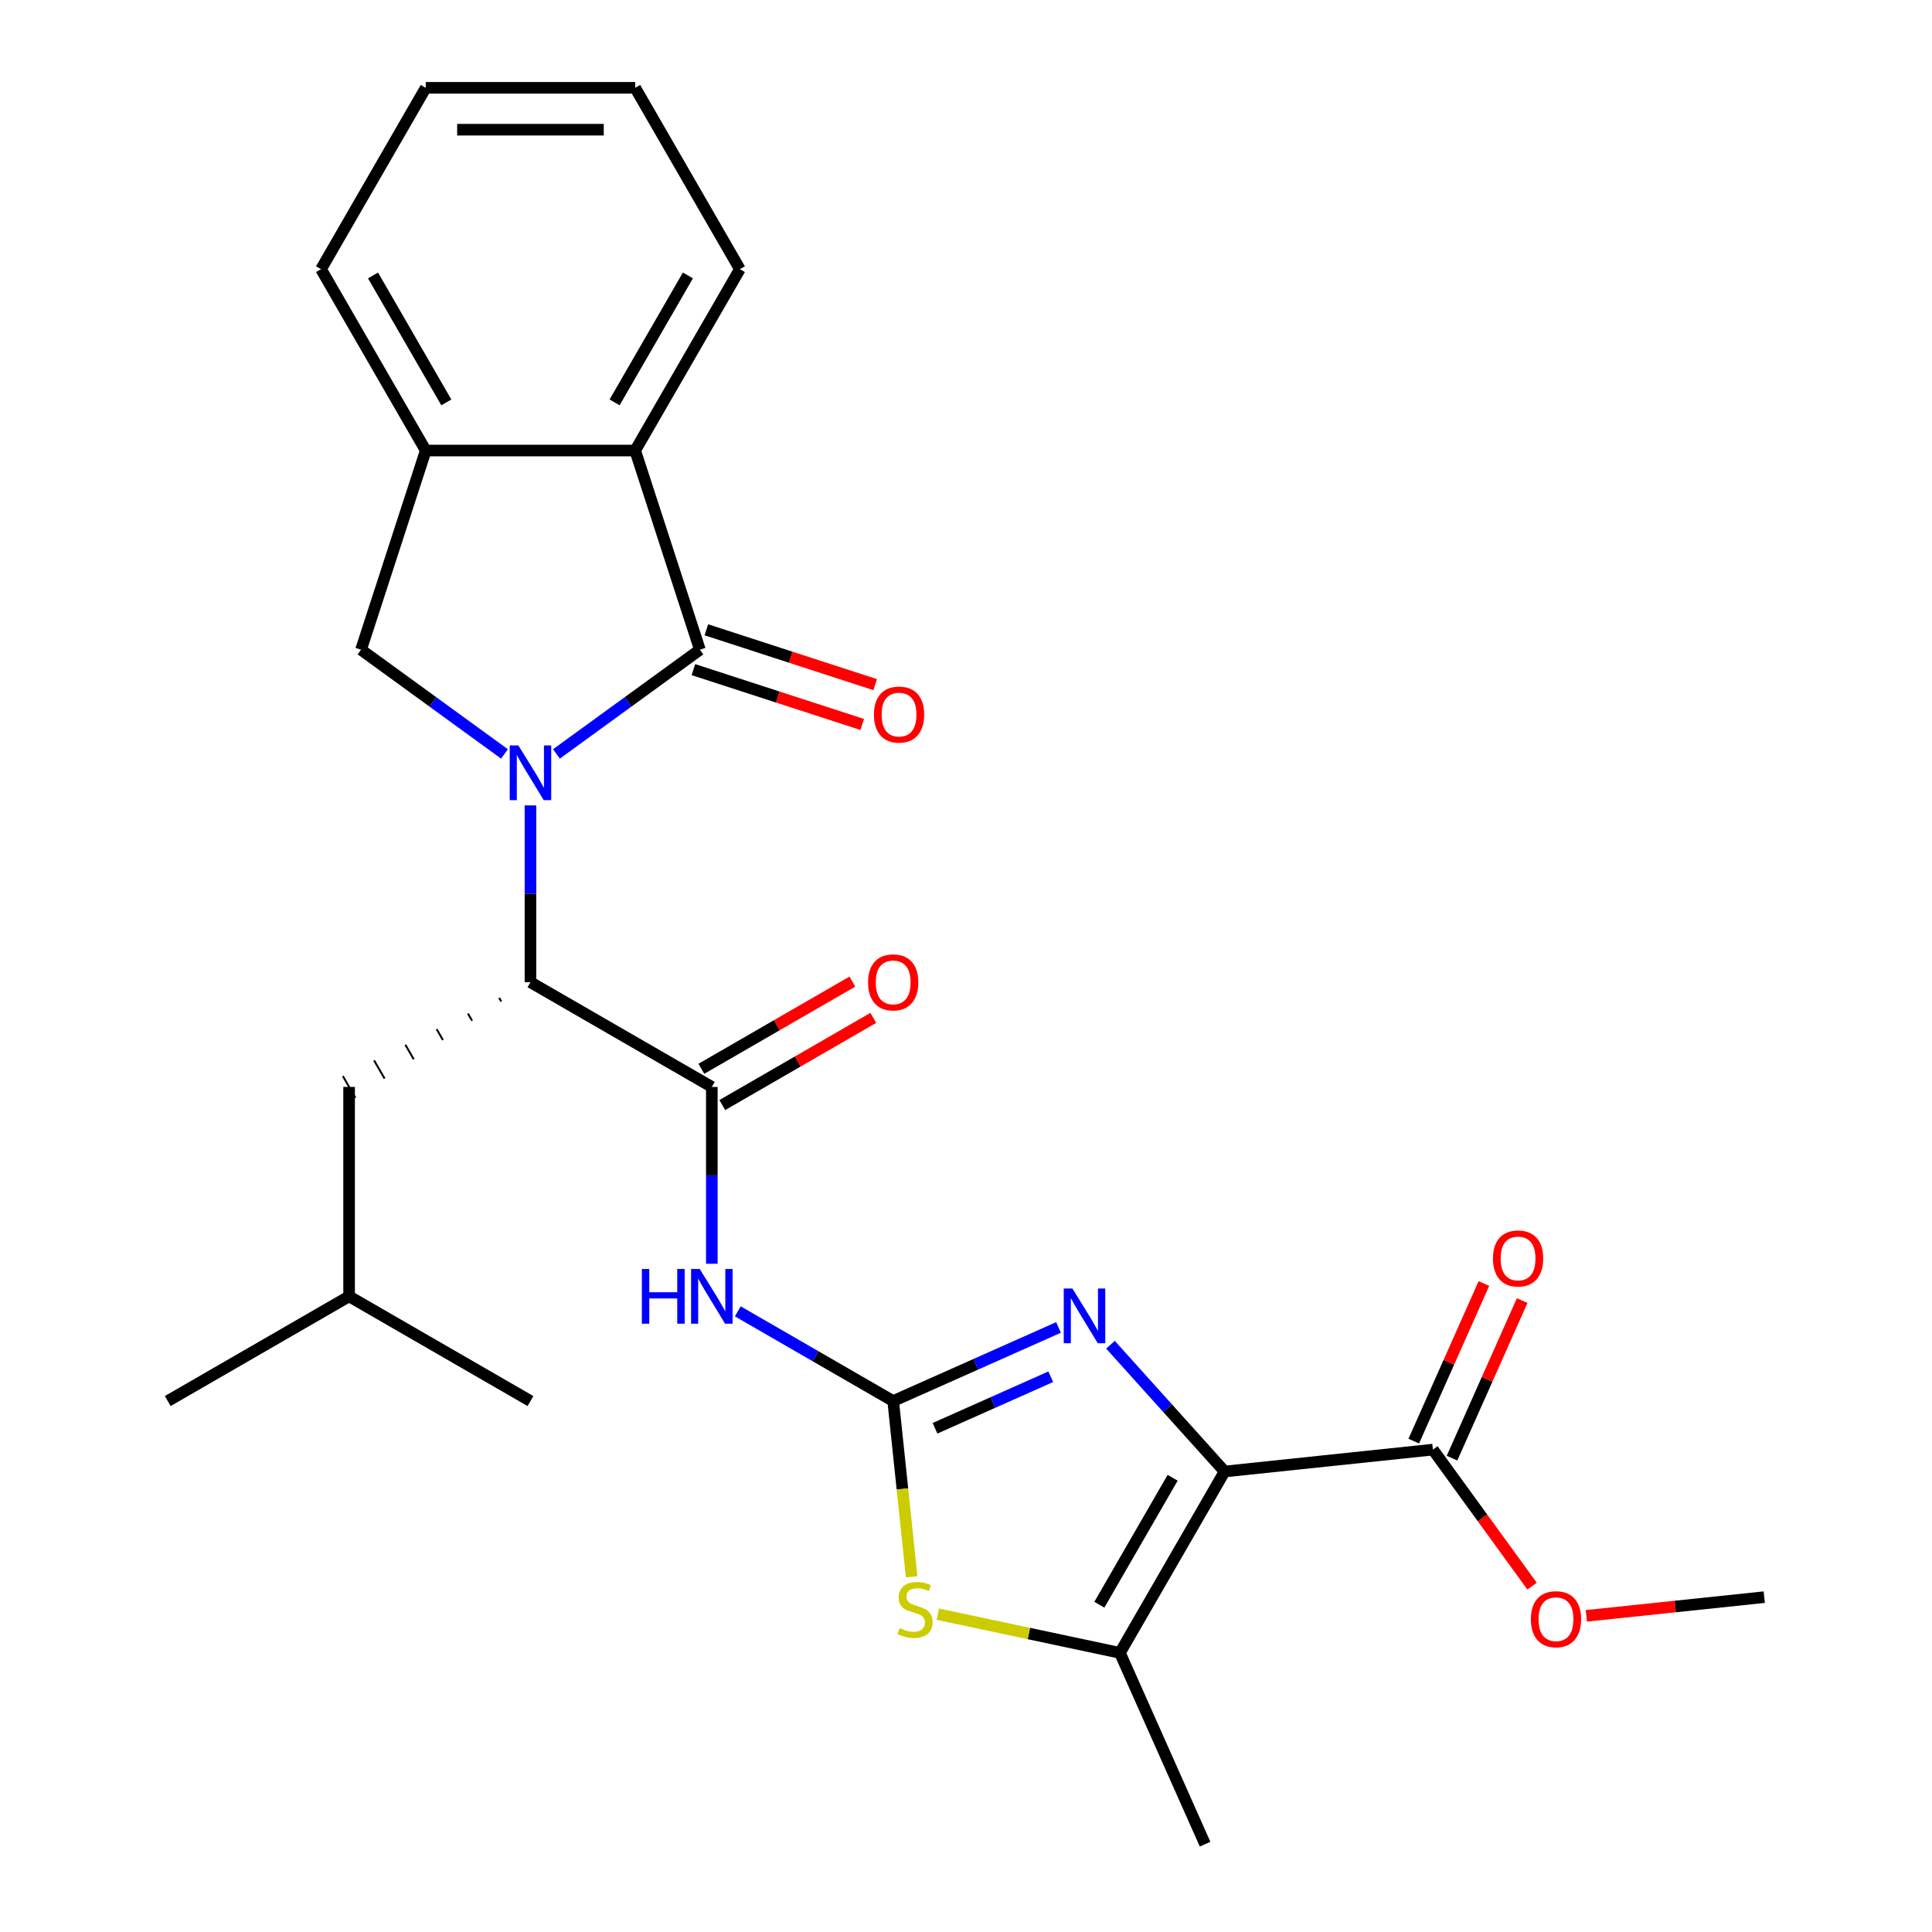 <?xml version='1.0' encoding='iso-8859-1'?>
<svg version='1.1' baseProfile='full'
              xmlns='http://www.w3.org/2000/svg'
                      xmlns:rdkit='http://www.rdkit.org/xml'
                      xmlns:xlink='http://www.w3.org/1999/xlink'
                  xml:space='preserve'
width='1000px' height='1000px' viewBox='0 0 1000 1000'>
<!-- END OF HEADER -->
<rect style='opacity:1.0;fill:#FFFFFF;stroke:none' width='1000' height='1000' x='0' y='0'> </rect>
<path class='bond-2' d='M 288.016,390.229 L 325.138,363.259' style='fill:none;fill-rule:evenodd;stroke:#0000FF;stroke-width:6px;stroke-linecap:butt;stroke-linejoin:miter;stroke-opacity:1' />
<path class='bond-2' d='M 325.138,363.259 L 362.259,336.289' style='fill:none;fill-rule:evenodd;stroke:#000000;stroke-width:6px;stroke-linecap:butt;stroke-linejoin:miter;stroke-opacity:1' />
<path class='bond-8' d='M 274.566,416.871 L 274.566,462.634' style='fill:none;fill-rule:evenodd;stroke:#0000FF;stroke-width:6px;stroke-linecap:butt;stroke-linejoin:miter;stroke-opacity:1' />
<path class='bond-8' d='M 274.566,462.634 L 274.566,508.396' style='fill:none;fill-rule:evenodd;stroke:#000000;stroke-width:6px;stroke-linecap:butt;stroke-linejoin:miter;stroke-opacity:1' />
<path class='bond-9' d='M 261.116,390.229 L 223.995,363.259' style='fill:none;fill-rule:evenodd;stroke:#0000FF;stroke-width:6px;stroke-linecap:butt;stroke-linejoin:miter;stroke-opacity:1' />
<path class='bond-9' d='M 223.995,363.259 L 186.873,336.289' style='fill:none;fill-rule:evenodd;stroke:#000000;stroke-width:6px;stroke-linecap:butt;stroke-linejoin:miter;stroke-opacity:1' />
<path class='bond-0' d='M 633.864,761.65 L 604.324,728.842' style='fill:none;fill-rule:evenodd;stroke:#000000;stroke-width:6px;stroke-linecap:butt;stroke-linejoin:miter;stroke-opacity:1' />
<path class='bond-0' d='M 604.324,728.842 L 574.784,696.034' style='fill:none;fill-rule:evenodd;stroke:#0000FF;stroke-width:6px;stroke-linecap:butt;stroke-linejoin:miter;stroke-opacity:1' />
<path class='bond-11' d='M 633.864,761.65 L 741.665,750.319' style='fill:none;fill-rule:evenodd;stroke:#000000;stroke-width:6px;stroke-linecap:butt;stroke-linejoin:miter;stroke-opacity:1' />
<path class='bond-29' d='M 633.864,761.65 L 579.667,855.522' style='fill:none;fill-rule:evenodd;stroke:#000000;stroke-width:6px;stroke-linecap:butt;stroke-linejoin:miter;stroke-opacity:1' />
<path class='bond-29' d='M 606.96,764.891 L 569.022,830.602' style='fill:none;fill-rule:evenodd;stroke:#000000;stroke-width:6px;stroke-linecap:butt;stroke-linejoin:miter;stroke-opacity:1' />
<path class='bond-1' d='M 462.311,725.185 L 422.1,701.969' style='fill:none;fill-rule:evenodd;stroke:#000000;stroke-width:6px;stroke-linecap:butt;stroke-linejoin:miter;stroke-opacity:1' />
<path class='bond-1' d='M 422.1,701.969 L 381.888,678.753' style='fill:none;fill-rule:evenodd;stroke:#0000FF;stroke-width:6px;stroke-linecap:butt;stroke-linejoin:miter;stroke-opacity:1' />
<path class='bond-3' d='M 462.311,725.185 L 505.098,706.135' style='fill:none;fill-rule:evenodd;stroke:#000000;stroke-width:6px;stroke-linecap:butt;stroke-linejoin:miter;stroke-opacity:1' />
<path class='bond-3' d='M 505.098,706.135 L 547.884,687.085' style='fill:none;fill-rule:evenodd;stroke:#0000FF;stroke-width:6px;stroke-linecap:butt;stroke-linejoin:miter;stroke-opacity:1' />
<path class='bond-3' d='M 483.965,739.275 L 513.915,725.94' style='fill:none;fill-rule:evenodd;stroke:#000000;stroke-width:6px;stroke-linecap:butt;stroke-linejoin:miter;stroke-opacity:1' />
<path class='bond-3' d='M 513.915,725.94 L 543.866,712.605' style='fill:none;fill-rule:evenodd;stroke:#0000FF;stroke-width:6px;stroke-linecap:butt;stroke-linejoin:miter;stroke-opacity:1' />
<path class='bond-7' d='M 462.311,725.185 L 467.092,770.67' style='fill:none;fill-rule:evenodd;stroke:#000000;stroke-width:6px;stroke-linecap:butt;stroke-linejoin:miter;stroke-opacity:1' />
<path class='bond-7' d='M 467.092,770.67 L 471.872,816.156' style='fill:none;fill-rule:evenodd;stroke:#CCCC00;stroke-width:6px;stroke-linecap:butt;stroke-linejoin:miter;stroke-opacity:1' />
<path class='bond-10' d='M 362.259,336.289 L 328.763,233.199' style='fill:none;fill-rule:evenodd;stroke:#000000;stroke-width:6px;stroke-linecap:butt;stroke-linejoin:miter;stroke-opacity:1' />
<path class='bond-13' d='M 358.91,346.598 L 402.599,360.793' style='fill:none;fill-rule:evenodd;stroke:#000000;stroke-width:6px;stroke-linecap:butt;stroke-linejoin:miter;stroke-opacity:1' />
<path class='bond-13' d='M 402.599,360.793 L 446.289,374.989' style='fill:none;fill-rule:evenodd;stroke:#FF0000;stroke-width:6px;stroke-linecap:butt;stroke-linejoin:miter;stroke-opacity:1' />
<path class='bond-13' d='M 365.609,325.98 L 409.299,340.175' style='fill:none;fill-rule:evenodd;stroke:#000000;stroke-width:6px;stroke-linecap:butt;stroke-linejoin:miter;stroke-opacity:1' />
<path class='bond-13' d='M 409.299,340.175 L 452.988,354.371' style='fill:none;fill-rule:evenodd;stroke:#FF0000;stroke-width:6px;stroke-linecap:butt;stroke-linejoin:miter;stroke-opacity:1' />
<path class='bond-4' d='M 368.439,654.118 L 368.439,608.355' style='fill:none;fill-rule:evenodd;stroke:#0000FF;stroke-width:6px;stroke-linecap:butt;stroke-linejoin:miter;stroke-opacity:1' />
<path class='bond-4' d='M 368.439,608.355 L 368.439,562.593' style='fill:none;fill-rule:evenodd;stroke:#000000;stroke-width:6px;stroke-linecap:butt;stroke-linejoin:miter;stroke-opacity:1' />
<path class='bond-5' d='M 579.667,855.522 L 532.549,845.507' style='fill:none;fill-rule:evenodd;stroke:#000000;stroke-width:6px;stroke-linecap:butt;stroke-linejoin:miter;stroke-opacity:1' />
<path class='bond-5' d='M 532.549,845.507 L 485.431,835.492' style='fill:none;fill-rule:evenodd;stroke:#CCCC00;stroke-width:6px;stroke-linecap:butt;stroke-linejoin:miter;stroke-opacity:1' />
<path class='bond-18' d='M 579.667,855.522 L 623.755,954.545' style='fill:none;fill-rule:evenodd;stroke:#000000;stroke-width:6px;stroke-linecap:butt;stroke-linejoin:miter;stroke-opacity:1' />
<path class='bond-6' d='M 368.439,562.593 L 274.566,508.396' style='fill:none;fill-rule:evenodd;stroke:#000000;stroke-width:6px;stroke-linecap:butt;stroke-linejoin:miter;stroke-opacity:1' />
<path class='bond-14' d='M 373.858,571.98 L 412.94,549.417' style='fill:none;fill-rule:evenodd;stroke:#000000;stroke-width:6px;stroke-linecap:butt;stroke-linejoin:miter;stroke-opacity:1' />
<path class='bond-14' d='M 412.94,549.417 L 452.021,526.853' style='fill:none;fill-rule:evenodd;stroke:#FF0000;stroke-width:6px;stroke-linecap:butt;stroke-linejoin:miter;stroke-opacity:1' />
<path class='bond-14' d='M 363.019,553.206 L 402.1,530.642' style='fill:none;fill-rule:evenodd;stroke:#000000;stroke-width:6px;stroke-linecap:butt;stroke-linejoin:miter;stroke-opacity:1' />
<path class='bond-14' d='M 402.1,530.642 L 441.181,508.079' style='fill:none;fill-rule:evenodd;stroke:#FF0000;stroke-width:6px;stroke-linecap:butt;stroke-linejoin:miter;stroke-opacity:1' />
<path class='bond-15' d='M 258.379,516.49 L 259.463,518.367' style='fill:none;fill-rule:evenodd;stroke:#000000;stroke-width:1.0px;stroke-linecap:butt;stroke-linejoin:miter;stroke-opacity:1' />
<path class='bond-15' d='M 242.191,524.584 L 244.359,528.339' style='fill:none;fill-rule:evenodd;stroke:#000000;stroke-width:1.0px;stroke-linecap:butt;stroke-linejoin:miter;stroke-opacity:1' />
<path class='bond-15' d='M 226.004,532.678 L 229.256,538.311' style='fill:none;fill-rule:evenodd;stroke:#000000;stroke-width:1.0px;stroke-linecap:butt;stroke-linejoin:miter;stroke-opacity:1' />
<path class='bond-15' d='M 209.817,540.772 L 214.153,548.282' style='fill:none;fill-rule:evenodd;stroke:#000000;stroke-width:1.0px;stroke-linecap:butt;stroke-linejoin:miter;stroke-opacity:1' />
<path class='bond-15' d='M 193.629,548.867 L 199.049,558.254' style='fill:none;fill-rule:evenodd;stroke:#000000;stroke-width:1.0px;stroke-linecap:butt;stroke-linejoin:miter;stroke-opacity:1' />
<path class='bond-15' d='M 177.442,556.961 L 183.946,568.225' style='fill:none;fill-rule:evenodd;stroke:#000000;stroke-width:1.0px;stroke-linecap:butt;stroke-linejoin:miter;stroke-opacity:1' />
<path class='bond-12' d='M 186.873,336.289 L 220.369,233.199' style='fill:none;fill-rule:evenodd;stroke:#000000;stroke-width:6px;stroke-linecap:butt;stroke-linejoin:miter;stroke-opacity:1' />
<path class='bond-19' d='M 328.763,233.199 L 382.961,139.327' style='fill:none;fill-rule:evenodd;stroke:#000000;stroke-width:6px;stroke-linecap:butt;stroke-linejoin:miter;stroke-opacity:1' />
<path class='bond-19' d='M 318.119,208.279 L 356.057,142.568' style='fill:none;fill-rule:evenodd;stroke:#000000;stroke-width:6px;stroke-linecap:butt;stroke-linejoin:miter;stroke-opacity:1' />
<path class='bond-27' d='M 328.763,233.199 L 220.369,233.199' style='fill:none;fill-rule:evenodd;stroke:#000000;stroke-width:6px;stroke-linecap:butt;stroke-linejoin:miter;stroke-opacity:1' />
<path class='bond-16' d='M 751.568,754.728 L 769.722,713.951' style='fill:none;fill-rule:evenodd;stroke:#000000;stroke-width:6px;stroke-linecap:butt;stroke-linejoin:miter;stroke-opacity:1' />
<path class='bond-16' d='M 769.722,713.951 L 787.877,673.175' style='fill:none;fill-rule:evenodd;stroke:#FF0000;stroke-width:6px;stroke-linecap:butt;stroke-linejoin:miter;stroke-opacity:1' />
<path class='bond-16' d='M 731.763,745.911 L 749.918,705.134' style='fill:none;fill-rule:evenodd;stroke:#000000;stroke-width:6px;stroke-linecap:butt;stroke-linejoin:miter;stroke-opacity:1' />
<path class='bond-16' d='M 749.918,705.134 L 768.073,664.357' style='fill:none;fill-rule:evenodd;stroke:#FF0000;stroke-width:6px;stroke-linecap:butt;stroke-linejoin:miter;stroke-opacity:1' />
<path class='bond-17' d='M 741.665,750.319 L 767.335,785.651' style='fill:none;fill-rule:evenodd;stroke:#000000;stroke-width:6px;stroke-linecap:butt;stroke-linejoin:miter;stroke-opacity:1' />
<path class='bond-17' d='M 767.335,785.651 L 793.005,820.983' style='fill:none;fill-rule:evenodd;stroke:#FF0000;stroke-width:6px;stroke-linecap:butt;stroke-linejoin:miter;stroke-opacity:1' />
<path class='bond-20' d='M 220.369,233.199 L 166.172,139.327' style='fill:none;fill-rule:evenodd;stroke:#000000;stroke-width:6px;stroke-linecap:butt;stroke-linejoin:miter;stroke-opacity:1' />
<path class='bond-20' d='M 231.014,208.279 L 193.076,142.568' style='fill:none;fill-rule:evenodd;stroke:#000000;stroke-width:6px;stroke-linecap:butt;stroke-linejoin:miter;stroke-opacity:1' />
<path class='bond-21' d='M 180.694,562.593 L 180.694,670.988' style='fill:none;fill-rule:evenodd;stroke:#000000;stroke-width:6px;stroke-linecap:butt;stroke-linejoin:miter;stroke-opacity:1' />
<path class='bond-22' d='M 821.088,836.361 L 867.133,831.522' style='fill:none;fill-rule:evenodd;stroke:#FF0000;stroke-width:6px;stroke-linecap:butt;stroke-linejoin:miter;stroke-opacity:1' />
<path class='bond-22' d='M 867.133,831.522 L 913.179,826.682' style='fill:none;fill-rule:evenodd;stroke:#000000;stroke-width:6px;stroke-linecap:butt;stroke-linejoin:miter;stroke-opacity:1' />
<path class='bond-25' d='M 382.961,139.327 L 328.763,45.455' style='fill:none;fill-rule:evenodd;stroke:#000000;stroke-width:6px;stroke-linecap:butt;stroke-linejoin:miter;stroke-opacity:1' />
<path class='bond-26' d='M 166.172,139.327 L 220.369,45.455' style='fill:none;fill-rule:evenodd;stroke:#000000;stroke-width:6px;stroke-linecap:butt;stroke-linejoin:miter;stroke-opacity:1' />
<path class='bond-23' d='M 180.694,670.988 L 86.821,725.185' style='fill:none;fill-rule:evenodd;stroke:#000000;stroke-width:6px;stroke-linecap:butt;stroke-linejoin:miter;stroke-opacity:1' />
<path class='bond-24' d='M 180.694,670.988 L 274.566,725.185' style='fill:none;fill-rule:evenodd;stroke:#000000;stroke-width:6px;stroke-linecap:butt;stroke-linejoin:miter;stroke-opacity:1' />
<path class='bond-28' d='M 328.763,45.455 L 220.369,45.455' style='fill:none;fill-rule:evenodd;stroke:#000000;stroke-width:6px;stroke-linecap:butt;stroke-linejoin:miter;stroke-opacity:1' />
<path class='bond-28' d='M 312.504,67.133 L 236.628,67.133' style='fill:none;fill-rule:evenodd;stroke:#000000;stroke-width:6px;stroke-linecap:butt;stroke-linejoin:miter;stroke-opacity:1' />
<path  class='atom-0' d='M 268.306 385.841
L 277.586 400.841
Q 278.506 402.321, 279.986 405.001
Q 281.466 407.681, 281.546 407.841
L 281.546 385.841
L 285.306 385.841
L 285.306 414.161
L 281.426 414.161
L 271.466 397.761
Q 270.306 395.841, 269.066 393.641
Q 267.866 391.441, 267.506 390.761
L 267.506 414.161
L 263.826 414.161
L 263.826 385.841
L 268.306 385.841
' fill='#0000FF'/>
<path  class='atom-4' d='M 555.074 666.937
L 564.354 681.937
Q 565.274 683.417, 566.754 686.097
Q 568.234 688.777, 568.314 688.937
L 568.314 666.937
L 572.074 666.937
L 572.074 695.257
L 568.194 695.257
L 558.234 678.857
Q 557.074 676.937, 555.834 674.737
Q 554.634 672.537, 554.274 671.857
L 554.274 695.257
L 550.594 695.257
L 550.594 666.937
L 555.074 666.937
' fill='#0000FF'/>
<path  class='atom-5' d='M 332.219 656.828
L 336.059 656.828
L 336.059 668.868
L 350.539 668.868
L 350.539 656.828
L 354.379 656.828
L 354.379 685.148
L 350.539 685.148
L 350.539 672.068
L 336.059 672.068
L 336.059 685.148
L 332.219 685.148
L 332.219 656.828
' fill='#0000FF'/>
<path  class='atom-5' d='M 362.179 656.828
L 371.459 671.828
Q 372.379 673.308, 373.859 675.988
Q 375.339 678.668, 375.419 678.828
L 375.419 656.828
L 379.179 656.828
L 379.179 685.148
L 375.299 685.148
L 365.339 668.748
Q 364.179 666.828, 362.939 664.628
Q 361.739 662.428, 361.379 661.748
L 361.379 685.148
L 357.699 685.148
L 357.699 656.828
L 362.179 656.828
' fill='#0000FF'/>
<path  class='atom-8' d='M 465.641 842.706
Q 465.961 842.826, 467.281 843.386
Q 468.601 843.946, 470.041 844.306
Q 471.521 844.626, 472.961 844.626
Q 475.641 844.626, 477.201 843.346
Q 478.761 842.026, 478.761 839.746
Q 478.761 838.186, 477.961 837.226
Q 477.201 836.266, 476.001 835.746
Q 474.801 835.226, 472.801 834.626
Q 470.281 833.866, 468.761 833.146
Q 467.281 832.426, 466.201 830.906
Q 465.161 829.386, 465.161 826.826
Q 465.161 823.266, 467.561 821.066
Q 470.001 818.866, 474.801 818.866
Q 478.081 818.866, 481.801 820.426
L 480.881 823.506
Q 477.481 822.106, 474.921 822.106
Q 472.161 822.106, 470.641 823.266
Q 469.121 824.386, 469.161 826.346
Q 469.161 827.866, 469.921 828.786
Q 470.721 829.706, 471.841 830.226
Q 473.001 830.746, 474.921 831.346
Q 477.481 832.146, 479.001 832.946
Q 480.521 833.746, 481.601 835.386
Q 482.721 836.986, 482.721 839.746
Q 482.721 843.666, 480.081 845.786
Q 477.481 847.866, 473.121 847.866
Q 470.601 847.866, 468.681 847.306
Q 466.801 846.786, 464.561 845.866
L 465.641 842.706
' fill='#CCCC00'/>
<path  class='atom-14' d='M 452.349 369.864
Q 452.349 363.064, 455.709 359.264
Q 459.069 355.464, 465.349 355.464
Q 471.629 355.464, 474.989 359.264
Q 478.349 363.064, 478.349 369.864
Q 478.349 376.744, 474.949 380.664
Q 471.549 384.544, 465.349 384.544
Q 459.109 384.544, 455.709 380.664
Q 452.349 376.784, 452.349 369.864
M 465.349 381.344
Q 469.669 381.344, 471.989 378.464
Q 474.349 375.544, 474.349 369.864
Q 474.349 364.304, 471.989 361.504
Q 469.669 358.664, 465.349 358.664
Q 461.029 358.664, 458.669 361.464
Q 456.349 364.264, 456.349 369.864
Q 456.349 375.584, 458.669 378.464
Q 461.029 381.344, 465.349 381.344
' fill='#FF0000'/>
<path  class='atom-15' d='M 449.311 508.476
Q 449.311 501.676, 452.671 497.876
Q 456.031 494.076, 462.311 494.076
Q 468.591 494.076, 471.951 497.876
Q 475.311 501.676, 475.311 508.476
Q 475.311 515.356, 471.911 519.276
Q 468.511 523.156, 462.311 523.156
Q 456.071 523.156, 452.671 519.276
Q 449.311 515.396, 449.311 508.476
M 462.311 519.956
Q 466.631 519.956, 468.951 517.076
Q 471.311 514.156, 471.311 508.476
Q 471.311 502.916, 468.951 500.116
Q 466.631 497.276, 462.311 497.276
Q 457.991 497.276, 455.631 500.076
Q 453.311 502.876, 453.311 508.476
Q 453.311 514.196, 455.631 517.076
Q 457.991 519.956, 462.311 519.956
' fill='#FF0000'/>
<path  class='atom-17' d='M 772.753 651.376
Q 772.753 644.576, 776.113 640.776
Q 779.473 636.976, 785.753 636.976
Q 792.033 636.976, 795.393 640.776
Q 798.753 644.576, 798.753 651.376
Q 798.753 658.256, 795.353 662.176
Q 791.953 666.056, 785.753 666.056
Q 779.513 666.056, 776.113 662.176
Q 772.753 658.296, 772.753 651.376
M 785.753 662.856
Q 790.073 662.856, 792.393 659.976
Q 794.753 657.056, 794.753 651.376
Q 794.753 645.816, 792.393 643.016
Q 790.073 640.176, 785.753 640.176
Q 781.433 640.176, 779.073 642.976
Q 776.753 645.776, 776.753 651.376
Q 776.753 657.096, 779.073 659.976
Q 781.433 662.856, 785.753 662.856
' fill='#FF0000'/>
<path  class='atom-18' d='M 792.378 838.092
Q 792.378 831.292, 795.738 827.492
Q 799.098 823.692, 805.378 823.692
Q 811.658 823.692, 815.018 827.492
Q 818.378 831.292, 818.378 838.092
Q 818.378 844.972, 814.978 848.892
Q 811.578 852.772, 805.378 852.772
Q 799.138 852.772, 795.738 848.892
Q 792.378 845.012, 792.378 838.092
M 805.378 849.572
Q 809.698 849.572, 812.018 846.692
Q 814.378 843.772, 814.378 838.092
Q 814.378 832.532, 812.018 829.732
Q 809.698 826.892, 805.378 826.892
Q 801.058 826.892, 798.698 829.692
Q 796.378 832.492, 796.378 838.092
Q 796.378 843.812, 798.698 846.692
Q 801.058 849.572, 805.378 849.572
' fill='#FF0000'/>
</svg>
